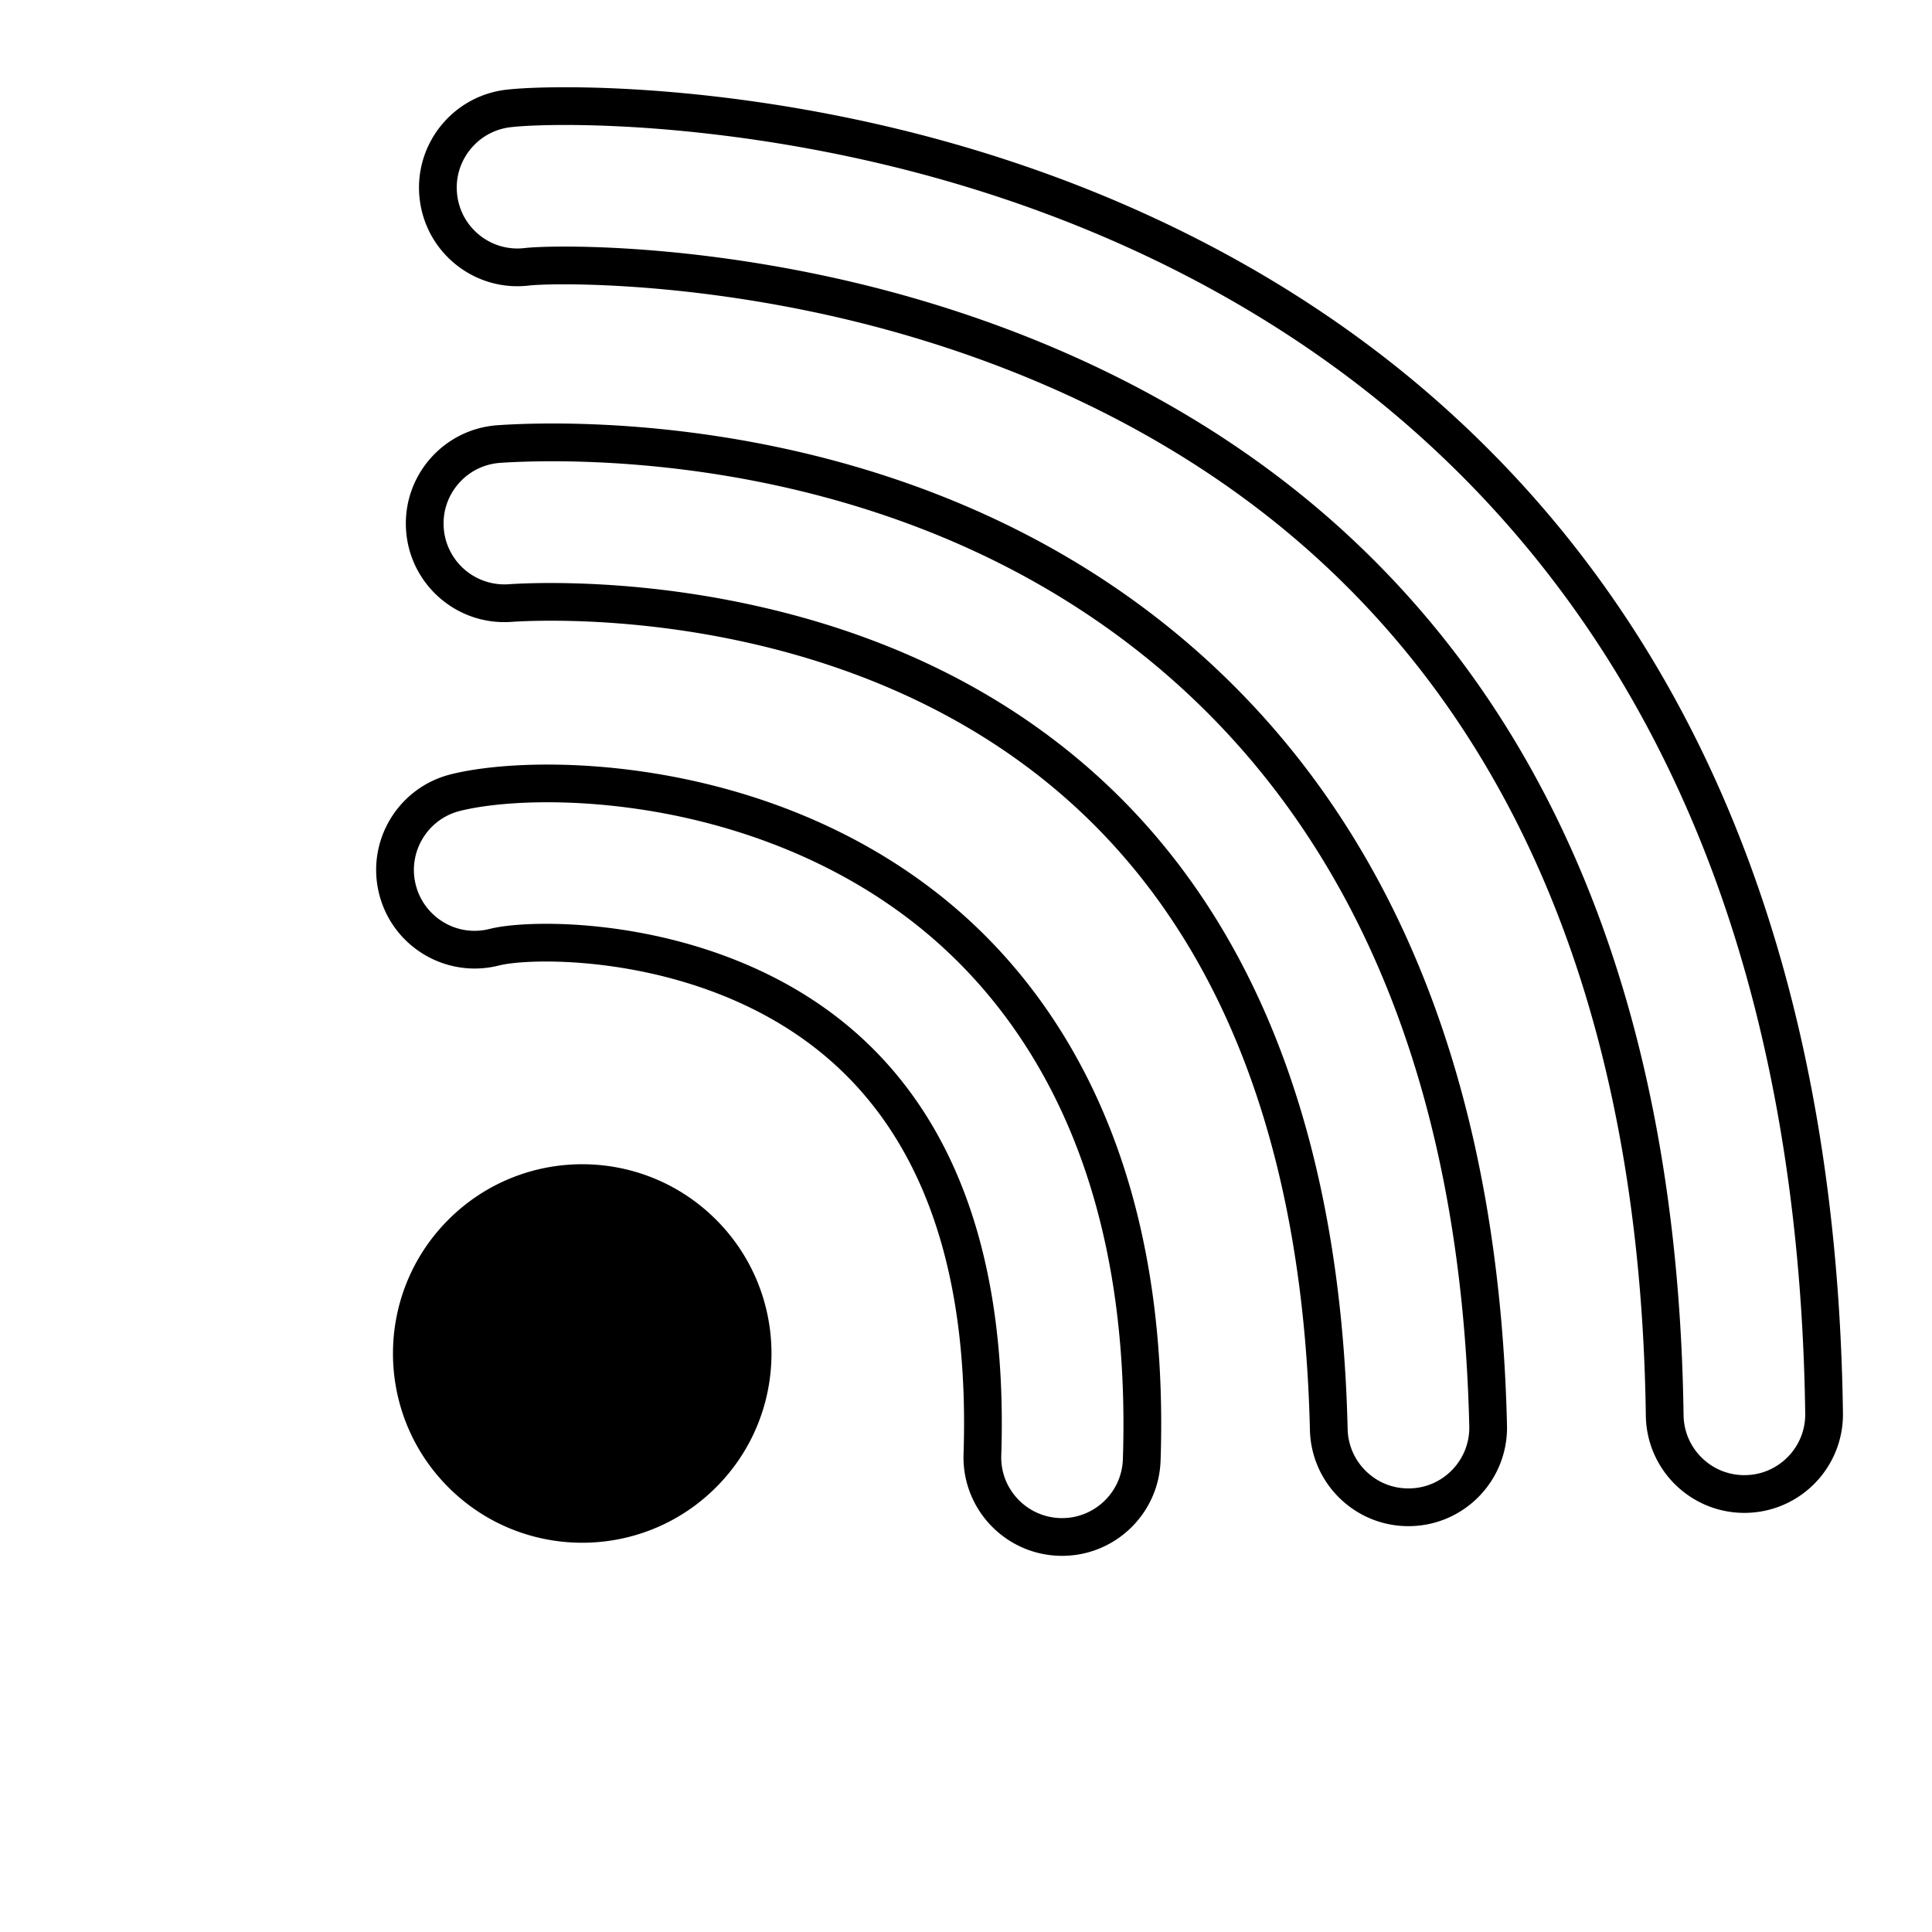 <?xml version="1.0" standalone="no"?><!DOCTYPE svg PUBLIC "-//W3C//DTD SVG 1.1//EN" "http://www.w3.org/Graphics/SVG/1.1/DTD/svg11.dtd"><svg t="1761807165539" class="icon" viewBox="0 0 1024 1024" version="1.1" xmlns="http://www.w3.org/2000/svg" p-id="5697" xmlns:xlink="http://www.w3.org/1999/xlink" width="200" height="200"><path d="M507.94 509.958c26.719 26.719 47.683 59.309 62.308 96.866 18.613 47.797 26.99 103.861 24.899 166.635-0.595 17.769-15.535 31.743-33.304 31.15a32.12 32.12 0 0 1-21.715-9.419c-6.385-6.385-9.737-14.868-9.439-23.878 3.16-94.688-19.688-167.149-67.911-215.373-4.977-4.977-10.291-9.75-15.796-14.19-68.884-55.521-162.839-55.617-187.47-49.4-11.118 2.809-22.607-0.366-30.732-8.49a32.184 32.184 0 0 1-8.422-14.879c-4.352-17.236 6.131-34.799 23.369-39.153 19.003-4.799 57.6-7.552 103.827 0.484 37.18 6.463 91.631 22.333 139.892 61.232a258.591 258.591 0 0 1 20.492 18.416m14.143-14.143a277.75 277.75 0 0 0-22.079-19.844C406.154 400.328 283.521 399.15 238.834 410.434c-27.977 7.065-44.927 35.466-37.864 63.44 2.394 9.476 7.229 17.684 13.67 24.126 12.577 12.577 31.271 18.413 49.773 13.74 19.054-4.81 106.429-5.675 170.019 45.581a178.842 178.842 0 0 1 14.204 12.76c44.162 44.162 65.037 111.506 62.063 200.563-0.497 15.045 5.419 28.821 15.286 38.688 9.043 9.043 21.403 14.806 35.191 15.266 28.837 0.962 52.995-21.635 53.96-50.47 4.788-143.696-43.771-229.031-93.052-278.313z" p-id="5698"></path><path d="M379.523 646.455c-39.174-39.174-102.684-39.176-141.857-0.003s-39.172 102.684 0.002 141.858c39.17 39.17 102.682 39.172 141.855-0.001S418.693 685.625 379.523 646.455zM774.408 251.859c29.29 29.29 55.426 62.02 77.681 97.282 22.28 35.3 41.27 74.084 56.441 115.273 30.579 83.021 46.821 178.828 48.273 284.76 0.119 8.611-3.123 16.753-9.129 22.925-6.005 6.172-14.057 9.637-22.669 9.755-8.779 0.12-17.035-3.232-23.244-9.441-5.968-5.968-9.319-13.908-9.435-22.355-2.667-194.461-57.862-346.903-164.049-453.091-6.944-6.944-14.204-13.78-21.581-20.319-89.617-79.417-196.019-114.766-269.499-130.435-82.385-17.57-146.165-16.131-158.736-14.784l-0.146 0.016-0.146 0.018c-9.885 1.206-19.601-2.148-26.656-9.203-5.129-5.129-8.306-11.665-9.188-18.907-1.042-8.538 1.315-16.98 6.634-23.766 5.324-6.792 12.969-11.107 21.529-12.15 7.397-0.903 28.356-1.991 59.987-0.344 26.237 1.365 67.744 5.124 116.491 15.274 116.239 24.204 219.779 73.762 299.429 143.316a570.412 570.412 0 0 1 28.013 26.175m14.142-14.142c-9.328-9.328-18.987-18.353-29-27.098-82.229-71.807-188.91-122.93-308.507-147.833C358.282 43.473 286.052 45.388 268.064 47.584c-28.64 3.491-49.087 29.55-45.594 58.191 1.469 12.062 6.93 22.659 14.898 30.627 10.953 10.953 26.645 16.937 43.221 14.913 11.175-1.198 73.422-2.392 152.433 14.458 71.128 15.167 174.046 49.312 260.406 125.843 7.109 6.303 14.013 12.804 20.703 19.494 102.378 102.378 155.598 249.952 158.195 439.223 0.194 14.168 6.009 26.941 15.291 36.223 9.624 9.624 22.975 15.499 37.661 15.298 28.851-0.395 51.919-24.102 51.522-52.953-2.98-217.459-66.277-389.211-188.25-511.184z" p-id="5699"></path><path d="M639.9 377.68c88.325 88.325 135.038 215.576 138.844 378.221 0.202 8.609-2.962 16.782-8.907 23.013-5.945 6.23-13.961 9.772-22.578 9.973-8.895 0.209-17.26-3.14-23.553-9.434a32.108 32.108 0 0 1-9.43-22.046C710.871 611.912 670.403 499.399 593.997 422.993c-3.689-3.689-7.514-7.341-11.37-10.859-51.738-47.178-117.593-78.772-195.735-93.907-60.356-11.688-108.326-9.184-117.325-8.563a32.27 32.27 0 0 1-25.032-9.385 32.217 32.217 0 0 1-9.353-20.57c-0.592-8.592 2.198-16.9 7.856-23.394 5.657-6.494 13.505-10.397 22.097-10.988 15.673-1.078 72.214-3.475 141.725 10.987 38.71 8.053 75.49 20.058 109.32 35.683 40.885 18.884 77.86 43.271 109.899 72.487 4.691 4.278 9.341 8.719 13.82 13.197m14.142-14.142c-4.715-4.715-9.544-9.326-14.486-13.833-145.774-132.926-338.616-126.889-375.793-124.331-28.786 1.981-50.515 26.925-48.532 55.708 0.903 13.099 6.555 24.73 15.163 33.339 10.308 10.308 24.858 16.274 40.547 15.196 18.224-1.257 181.438-9.187 298.212 97.296 3.642 3.323 7.217 6.738 10.703 10.223 72.651 72.651 111.142 180.436 114.425 320.739 0.329 13.984 6.119 26.555 15.283 35.719 9.743 9.743 23.301 15.637 38.167 15.286 28.848-0.671 51.684-24.604 51.008-53.449-3.932-168.074-52.597-299.796-144.696-391.895z" p-id="5700"></path></svg>